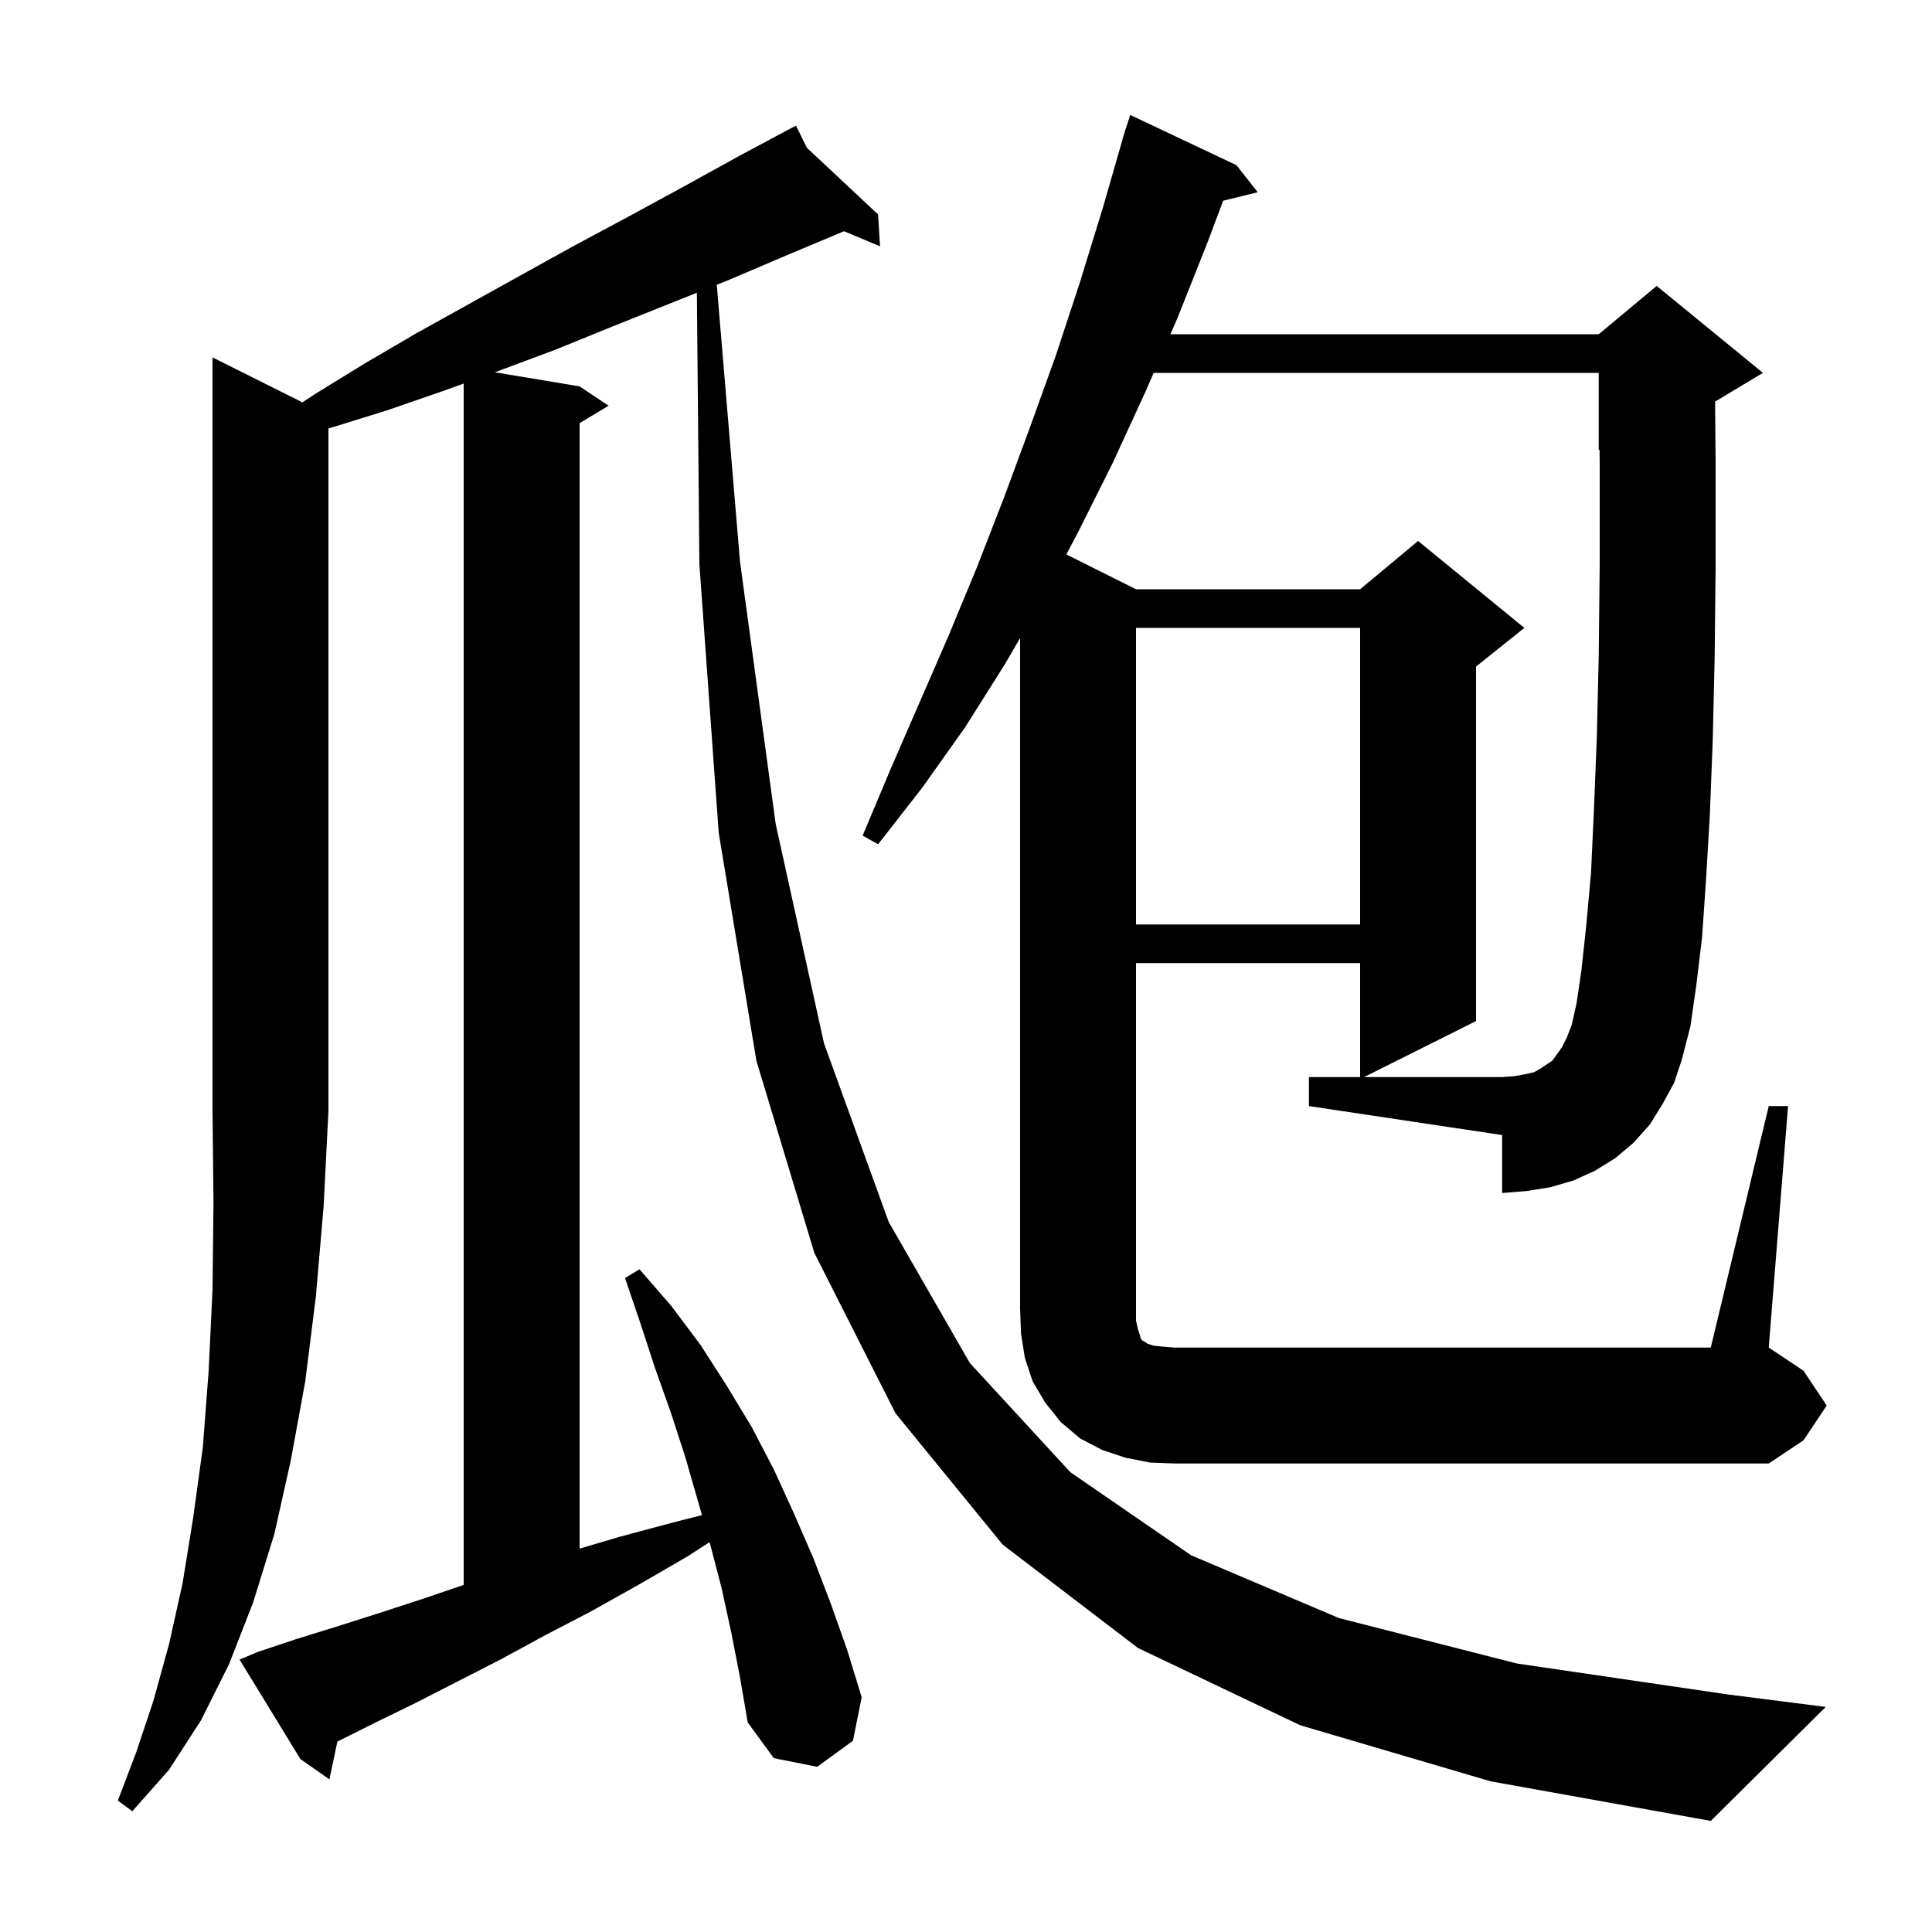 <svg xmlns="http://www.w3.org/2000/svg" xmlns:xlink="http://www.w3.org/1999/xlink" version="1.1" baseProfile="full" viewBox="0 0 200 200" width="200" height="200">
<g fill="black">
<path d="M 31.307 41.653 L 32.6 40.8 L 37.8 37.6 L 43.1 34.5 L 53.9 28.5 L 59.5 25.4 L 65.1 22.4 L 70.8 19.3 L 76.6 16.1 L 81.537 13.461 L 81.5 13.4 L 81.555 13.452 L 82.4 13.0 L 83.528 15.299 L 90.9 22.2 L 91.1 25.5 L 87.373 23.937 L 81.5 26.4 L 75.4 29.0 L 74.2 29.48 L 76.6 58.1 L 80.3 85.3 L 85.3 108.0 L 92.0 126.5 L 100.4 141.1 L 110.8 152.4 L 123.3 161.0 L 138.6 167.5 L 157.0 172.2 L 178.8 175.4 L 189.0 176.7 L 177.1 188.5 L 154.3 184.4 L 134.6 178.6 L 117.8 170.6 L 103.8 159.9 L 92.7 146.3 L 84.3 129.7 L 78.3 109.8 L 74.4 86.2 L 72.4 58.4 L 72.14 30.304 L 63.4 33.8 L 57.5 36.2 L 51.6 38.4 L 51.222 38.537 L 60.0 40.0 L 63.0 42.0 L 60.0 43.8 L 60.0 160.315 L 64.1 159.1 L 69.7 157.6 L 72.665 156.846 L 72.2 155.2 L 70.9 150.7 L 69.4 146.1 L 67.8 141.6 L 66.3 137.0 L 64.7 132.3 L 66.2 131.4 L 69.5 135.2 L 72.5 139.2 L 75.2 143.4 L 77.8 147.7 L 80.1 152.1 L 82.2 156.7 L 84.2 161.3 L 86.0 166.0 L 87.7 170.8 L 89.2 175.7 L 88.3 180.2 L 84.6 182.9 L 80.1 182.0 L 77.4 178.3 L 76.6 173.6 L 75.7 169.0 L 74.7 164.4 L 73.5 159.8 L 73.455 159.641 L 71.2 161.1 L 66.2 164.0 L 61.2 166.8 L 56.4 169.3 L 51.8 171.8 L 47.3 174.1 L 43.0 176.3 L 38.9 178.3 L 34.927 180.287 L 34.1 184.2 L 31.1 182.1 L 24.8 171.8 L 26.7 171.0 L 30.6 169.7 L 34.8 168.4 L 39.2 167.0 L 43.8 165.5 L 48.0 164.07 L 48.0 39.703 L 45.8 40.5 L 40.0 42.5 L 34.2 44.3 L 34.0 44.351 L 34.0 115.0 L 33.5 124.9 L 32.7 134.2 L 31.6 143.0 L 30.1 151.2 L 28.4 158.8 L 26.2 165.9 L 23.7 172.3 L 20.8 178.1 L 17.5 183.2 L 13.7 187.5 L 12.2 186.4 L 14.1 181.4 L 15.9 176.0 L 17.5 170.2 L 18.9 163.9 L 20.0 157.1 L 21.0 149.8 L 21.6 141.9 L 22.0 133.5 L 22.1 124.5 L 22.0 115.0 L 22.0 37.0 Z M 135.5 111.5 L 140.8 111.5 L 140.8 99.7 L 117.6 99.7 L 117.6 136.7 L 117.8 137.6 L 118.0 138.2 L 118.1 138.6 L 118.3 138.8 L 118.5 138.9 L 118.8 139.1 L 119.4 139.3 L 120.3 139.4 L 121.6 139.5 L 177.1 139.5 L 183.1 114.5 L 185.1 114.5 L 183.1 139.5 L 186.7 141.9 L 189.1 145.5 L 186.7 149.1 L 183.1 151.5 L 121.6 151.5 L 119.0 151.4 L 116.5 150.9 L 114.1 150.1 L 111.8 148.9 L 109.8 147.2 L 108.2 145.2 L 106.9 143.0 L 106.1 140.6 L 105.7 138.1 L 105.6 135.5 L 105.6 66.051 L 104.0 68.8 L 99.9 75.3 L 95.5 81.5 L 90.9 87.4 L 89.3 86.5 L 92.2 79.6 L 98.2 65.8 L 101.1 58.8 L 103.9 51.6 L 106.6 44.3 L 109.3 36.8 L 111.8 29.2 L 114.2 21.4 L 116.212 14.403 L 116.2 14.4 L 116.323 14.015 L 116.5 13.4 L 116.518 13.406 L 117.0 11.9 L 128.0 17.1 L 130.2 19.9 L 126.62 20.779 L 125.0 25.1 L 121.9 32.9 L 121.162 34.6 L 165.5 34.6 L 171.5 29.6 L 182.5 38.6 L 177.544 41.574 L 177.6 48.0 L 177.6 58.5 L 177.5 68.1 L 177.3 76.7 L 177.0 84.4 L 176.6 91.2 L 176.2 97.0 L 175.6 102.0 L 175.0 106.2 L 174.1 109.7 L 173.3 112.1 L 172.1 114.3 L 170.8 116.4 L 169.1 118.3 L 167.2 119.9 L 165.1 121.2 L 162.9 122.2 L 160.5 122.9 L 158.0 123.3 L 155.5 123.5 L 155.5 117.5 L 135.5 114.5 Z M 117.6 65.0 L 117.6 95.7 L 140.8 95.7 L 140.8 65.0 Z M 163.7 100.5 L 164.2 95.9 L 164.7 90.4 L 165.0 83.9 L 165.3 76.4 L 165.5 67.9 L 165.6 58.4 L 165.6 48.0 L 165.587 46.564 L 165.5 46.6 L 165.5 38.6 L 119.425 38.6 L 118.6 40.5 L 115.2 47.9 L 111.6 55.1 L 110.388 57.394 L 117.6 61.0 L 140.8 61.0 L 146.8 56.0 L 157.8 65.0 L 152.8 69.0 L 152.8 105.7 L 141.2 111.5 L 155.5 111.5 L 156.8 111.4 L 157.9 111.2 L 158.8 111.0 L 159.5 110.6 L 160.7 109.8 L 161.7 108.4 L 162.2 107.4 L 162.7 106.1 L 163.2 103.9 Z " />
</g>
</svg>
